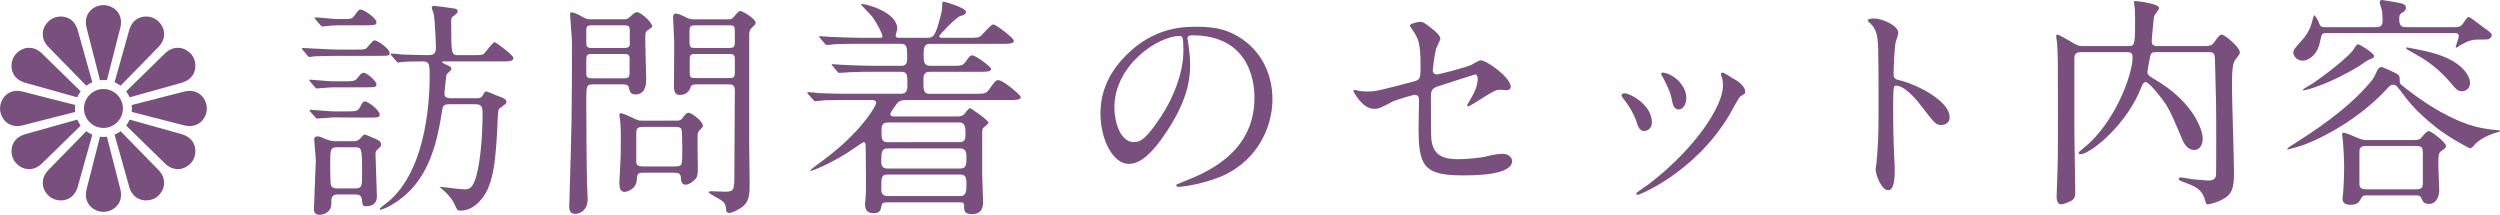 <?xml version="1.0" encoding="utf-8"?>
<!-- Generator: Adobe Illustrator 25.0.1, SVG Export Plug-In . SVG Version: 6.00 Build 0)  -->
<svg version="1.1" id="レイヤー_1" xmlns="http://www.w3.org/2000/svg" xmlns:xlink="http://www.w3.org/1999/xlink" x="0px"
	 y="0px" viewBox="0 0 266.889 22.932" style="enable-background:new 0 0 266.889 22.932;" xml:space="preserve">
<style type="text/css">
	.st0{fill:#784F7D;}
</style>
<g>
	<g>
		<path class="st0" d="M2.34,13.402l5.687-1.453c-0.015-0.12-0.024-0.243-0.024-0.369
			c0-0.126,0.009-0.249,0.024-0.369L2.349,9.759
			C2.168,9.719,1.999,9.701,1.842,9.701H1.837c-1.128,0-1.817,0.923-1.837,1.873
			c0.022,0.962,0.71,1.885,1.841,1.883C1.995,13.457,2.161,13.44,2.34,13.402z
			 M2.603,8.809l5.644,1.582c0.097-0.228,0.221-0.443,0.368-0.639L4.424,5.656
			C3.981,5.254,3.533,5.102,3.108,5.101c-0.661-0.003-1.294,0.393-1.625,0.953
			C1.317,6.351,1.227,6.695,1.227,7.035C1.238,7.78,1.614,8.485,2.603,8.809z
			 M9.216,9.152c0.196-0.148,0.411-0.271,0.64-0.368L8.273,3.14
			C7.949,2.151,7.244,1.773,6.498,1.763c-0.341,0-0.685,0.089-0.971,0.251
			C4.958,2.35,4.561,2.984,4.563,3.644c0.003,0.424,0.153,0.872,0.547,1.307
			L9.216,9.152z M10.674,8.564c0.12-0.016,0.244-0.024,0.37-0.024
			c0.125,0,0.249,0.008,0.368,0.024l1.452-5.678
			c0.04-0.18,0.057-0.349,0.057-0.507c0.003-1.131-0.923-1.82-1.874-1.841
			c-0.961,0.022-1.884,0.711-1.883,1.841c0,0.158,0.018,0.327,0.055,0.494
			L10.674,8.564z M13.839,10.391l5.644-1.582c0.989-0.324,1.365-1.029,1.376-1.775
			c0-0.341-0.089-0.686-0.25-0.972c-0.336-0.568-0.97-0.965-1.63-0.961
			c-0.426,0.001-0.873,0.152-1.307,0.546l-4.202,4.105
			C13.618,9.948,13.742,10.163,13.839,10.391z M12.871,9.152l4.096-4.191
			c0.403-0.444,0.553-0.893,0.555-1.317c0.003-0.661-0.394-1.295-0.953-1.625
			C16.273,1.852,15.929,1.762,15.588,1.763c-0.745,0.011-1.451,0.387-1.771,1.365
			l-1.586,5.656C12.46,8.881,12.675,9.005,12.871,9.152z M11.413,14.597
			c-0.12,0.015-0.244,0.024-0.369,0.024s-0.249-0.008-0.37-0.024l-1.451,5.676
			c-0.04,0.181-0.058,0.35-0.058,0.508c-0.002,1.13,0.92,1.819,1.874,1.842
			c0.962-0.023,1.884-0.711,1.883-1.842c0-0.158-0.018-0.329-0.054-0.495
			L11.413,14.597z M20.246,9.701c-0.159,0-0.327,0.017-0.503,0.057L14.06,11.211
			c0.016,0.12,0.024,0.244,0.024,0.369c0,0.126-0.008,0.248-0.024,0.369
			l5.678,1.452c0.18,0.04,0.349,0.057,0.508,0.057
			c1.13,0.002,1.82-0.922,1.842-1.873C22.065,10.623,21.375,9.699,20.246,9.701z
			 M19.497,14.355v0l-5.657-1.587c-0.097,0.229-0.221,0.443-0.368,0.639
			l4.191,4.096c0.444,0.402,0.892,0.553,1.317,0.554
			c0.66,0.003,1.294-0.394,1.625-0.953c0.166-0.296,0.256-0.641,0.255-0.982
			C20.848,15.382,20.476,14.679,19.497,14.355z M9.215,14.008l-4.095,4.19
			c-0.403,0.444-0.554,0.893-0.556,1.318c-0.002,0.66,0.393,1.293,0.953,1.625
			c0.296,0.165,0.64,0.255,0.981,0.255c0.745-0.011,1.45-0.387,1.771-1.362
			L9.855,14.376C9.626,14.279,9.411,14.156,9.215,14.008z M12.872,14.008
			c-0.196,0.148-0.41,0.272-0.64,0.368l1.583,5.644
			c0.323,0.987,1.028,1.363,1.773,1.375c0.34,0,0.685-0.09,0.973-0.25
			c0.568-0.337,0.964-0.971,0.961-1.631c-0.002-0.425-0.152-0.874-0.545-1.306
			L12.872,14.008z M8.247,12.768l-5.644,1.583
			c-0.989,0.324-1.364,1.028-1.376,1.774c-0.001,0.34,0.089,0.684,0.251,0.973
			c0.336,0.567,0.969,0.964,1.63,0.96c0.424-0.002,0.873-0.153,1.306-0.545
			l4.202-4.105C8.468,13.211,8.344,12.997,8.247,12.768z"/>
		<path class="st0" d="M13.12,11.58c0,1.147-0.93,2.077-2.077,2.077
			c-1.147,0-2.077-0.93-2.077-2.077c0-1.146,0.93-2.076,2.077-2.076
			C12.191,9.503,13.12,10.433,13.12,11.58z"/>
	</g>
	<g>
		<path class="st0" d="M126.769,4.104c0,0.072,0.048,0.168,0.048,0.264
			c0.096,0.768,0.24,1.536,0.24,2.592c0,1.608-0.36,3.84-2.473,7.032
			c-1.92,2.928-3.145,3.504-4.104,3.504c-1.584,0-3-2.472-3-5.4
			c0-1.272,0.264-3.696,2.664-6.121c3.049-3.12,6.265-3.12,7.656-3.12
			c2.185,0,3.192,0.432,3.865,0.768c2.592,1.272,4.176,3.84,4.176,6.984
			c0,3.121-1.8,6.961-6.049,8.449c-2.04,0.72-3.624,0.888-3.983,0.888
			c-0.097,0-0.24-0.024-0.24-0.168c0-0.072,0.048-0.096,0.647-0.336
			c2.496-0.984,7.705-3.048,7.705-9.025c0-0.936-0.096-6.648-6.648-6.648
			C126.793,3.769,126.769,3.96,126.769,4.104z M118.968,11.473
			c0,1.56,0.624,3.696,2.088,3.696c0.696,0,1.272-0.288,2.929-2.784
			c1.271-1.944,2.352-4.608,2.352-6.985c0-1.44-0.096-1.56-0.408-1.56
			C123.648,3.84,118.968,6.937,118.968,11.473z"/>
		<path class="st0" d="M145.056,9.697c0.216,0.048,0.648,0.072,0.889,0.072
			c0.96,0,1.368-0.12,5.016-1.08c0.648-0.168,0.696-0.36,0.696-1.632
			c0-2.592-0.288-3-0.864-3.864c-0.023-0.048-0.288-0.408-0.288-0.456
			c0-0.216,0.889-0.408,1.104-0.408c0.288,0,0.552,0.12,1.656,1.056
			c0.072,0.072,0.504,0.48,0.504,0.72c0,0.192-0.408,0.936-0.456,1.08
			c-0.192,0.768-0.36,2.208-0.36,2.304c0,0.312,0.192,0.456,0.48,0.456
			c0.144,0,2.929-0.696,3.601-1.008c0.168-0.072,0.864-0.504,1.032-0.504
			c0.647,0,3.216,1.848,3.216,2.833c0,0.168-0.12,0.36-0.432,0.36
			c-0.097,0-0.553-0.048-0.648-0.048c-0.504,0-0.768,0.168-1.632,0.696
			c-0.601,0.384-1.704,1.08-1.801,1.08c-0.071,0-0.144-0.048-0.144-0.144
			c0-0.024,0.408-0.696,0.456-0.792c0.36-0.576,0.672-1.344,0.672-1.992
			c0-0.144-0.024-0.48-0.288-0.48c-0.048,0-3.648,1.176-3.96,1.272
			c-0.553,0.192-0.744,0.408-0.744,1.032c0,2.016,0,4.176,0.048,4.632
			c0.192,1.896,1.536,2.112,2.977,2.112c0.912,0,2.424-0.192,2.64-0.24
			c0.744-0.192,1.488-0.336,1.992-0.336c0.576,0,1.009,0.384,1.009,0.768
			c0,1.536-4.033,1.536-5.329,1.536c-4.152,0-4.656-1.08-4.656-5.064
			c0-0.48,0.048-2.568,0.048-2.976c0-0.384-0.144-0.552-0.479-0.552
			c-0.24,0-2.064,0.576-2.257,0.672c-1.416,0.744-1.56,0.816-2.088,0.816
			c-1.225,0-2.185-1.824-2.185-1.92c0-0.072,0.097-0.096,0.145-0.096
			C144.697,9.601,144.72,9.601,145.056,9.697z"/>
		<path class="st0" d="M176.352,13.081c0,0.672-0.552,0.912-0.815,0.912
			c-0.528,0-0.696-0.552-0.864-1.08c-0.216-0.672-0.744-1.608-1.393-2.424
			c-0.12-0.168-0.168-0.24-0.168-0.312c0-0.144,0.145-0.216,0.312-0.216
			C174.001,9.961,176.352,11.161,176.352,13.081z M183.769,8.137
			c0-0.024-0.048-0.144-0.048-0.216c0-0.12,0.096-0.168,0.168-0.168
			c0.191,0,0.912,0.504,1.08,0.6c0.384,0.192,1.344,0.768,1.344,1.464
			c0,0.192-0.096,0.216-0.504,0.456c-0.192,0.12-1.032,1.752-1.225,2.064
			c-3.672,6.096-9.576,8.473-9.769,8.473c-0.072,0-0.144-0.072-0.144-0.144
			c0-0.12,1.128-0.84,1.344-1.008c5.112-3.912,7.921-8.425,7.921-10.489
			C183.937,8.689,183.889,8.425,183.769,8.137z M180.025,10.465
			c0,0.696-0.385,1.224-0.816,1.224c-0.528,0-0.648-0.6-0.72-1.008
			c-0.168-0.768-0.24-0.984-0.889-2.28c-0.048-0.096-0.264-0.432-0.264-0.528
			c0-0.072,0.12-0.144,0.24-0.12C178.705,7.921,180.025,9.121,180.025,10.465z"/>
		<path class="st0" d="M200.064,1.968c0.864,0,2.593,0.768,2.593,1.536
			c0,0.168-0.24,0.864-0.288,1.008c-0.12,0.6-0.216,2.736-0.216,3.336
			c0,0.528,0.096,0.6,0.792,0.768c1.464,0.336,5.185,2.088,5.185,3.889
			c0,0.792-0.744,0.84-0.864,0.84c-0.601,0-0.672-0.096-2.28-2.184
			c-0.672-0.888-1.8-2.016-2.544-2.016c-0.24,0-0.336,0-0.336,1.776
			c0,2.544,0.023,3.816,0.119,5.977c0.024,0.264,0.049,0.864,0.049,1.224
			c0,0.6,0,2.184-0.696,2.184c-0.721,0-1.345-1.632-1.345-2.256
			c0-0.096,0.097-0.6,0.097-0.696c0.168-1.992,0.216-2.616,0.216-5.568
			c0-6.865,0-7.633-0.288-8.401c-0.192-0.504-0.432-0.744-0.816-1.104
			l-0.048-0.096C199.417,1.968,200.041,1.968,200.064,1.968z"/>
		<path class="st0" d="M230.185,5.568c-0.312,0-0.504,0-0.624,0.36
			c-0.024,0.12-0.312,1.584-0.312,1.728c0,0.096,0,0.288,0.24,0.48
			c0.097,0.072,1.057,0.648,1.272,0.792c3.408,2.232,4.393,4.92,4.393,5.856
			c0,0.48-0.192,1.224-0.912,1.224c-0.816,0-1.177-0.864-1.368-1.344
			c-0.744-1.752-1.08-2.592-1.608-3.457c-0.24-0.408-1.8-2.448-2.185-2.448
			c-0.191,0-0.288,0.144-0.359,0.264c-0.072,0.12-0.336,0.816-0.408,0.96
			c-1.776,3.816-5.28,6.48-6.217,6.48c-0.048,0-0.191,0-0.191-0.12
			c0-0.12,0.168-0.24,0.575-0.576c3.192-2.544,5.185-7.681,5.185-9.673
			c0-0.528-0.336-0.528-0.6-0.528h-4.921c-0.695,0-0.695,0.432-0.695,0.72
			v7.801c0,0.912,0.096,5.473,0.096,6.48c0,0.384-0.072,0.6-0.312,0.792
			c-0.168,0.12-0.863,0.456-1.2,0.456c-0.479,0-0.479-0.72-0.479-0.864
			c0-0.192,0.048-1.104,0.048-1.32c0.096-2.28,0.096-3.864,0.096-6.433
			c0-7.057,0-7.081-0.096-8.617c0-0.096-0.096-0.576-0.096-0.696
			c0-0.12,0.048-0.192,0.144-0.192c0.145,0,1.104,0.576,1.368,0.72
			c0.769,0.456,0.84,0.504,1.345,0.504h4.8c0.672,0,0.769,0,0.769-2.328
			c0-0.72,0-1.272-0.024-1.584c0-0.12-0.096-0.696-0.096-0.84
			c0-0.048,0.096-0.048,0.216-0.048c0.264,0,2.472,0.288,2.472,0.744
			c0,0.168-0.527,0.744-0.552,0.912c-0.048,0.576-0.24,2.208-0.24,2.664
			c0,0.432,0.36,0.48,0.553,0.48h5.232c0.576,0,0.744-0.216,0.815-0.312
			c0.456-0.624,0.648-0.912,0.864-0.912c0.336,0,1.944,1.344,1.944,1.896
			c0,0.168-0.048,0.216-0.456,0.744c-0.336,0.432-0.384,1.224-0.384,2.977
			c0,1.32,0.216,7.705,0.216,9.169c0,1.104-0.12,1.704-0.408,2.136
			c-0.552,0.816-2.16,1.2-2.424,1.2c-0.145,0-0.192-0.168-0.24-0.384
			c-0.264-1.08-0.912-1.464-1.8-1.8c-0.937-0.36-1.032-0.384-1.032-0.528
			c0-0.072,0.072-0.168,0.216-0.168c0.072,0,1.032,0.168,1.224,0.192
			c0.312,0.048,1.561,0.144,1.705,0.144c0.384,0,0.768-0.072,0.84-0.552
			c0.023-0.072,0.023-3.648,0.023-4.152c0-3.576-0.023-3.984-0.12-7.657
			c-0.023-1.176-0.023-1.344-0.695-1.344H230.185z"/>
		<path class="st0" d="M266.211,14.233c-0.504,0.192-1.608,0.624-2.185,1.392
			c-0.072,0.072-0.216,0.216-0.336,0.216c-0.048,0-2.136-1.08-3.576-2.208
			c-2.185-1.728-2.904-2.688-3.937-4.056c-0.36-0.456-0.408-0.528-0.696-0.528
			c-0.264,0-0.336,0.072-0.936,0.72c-2.473,2.616-6.049,4.752-8.713,5.736
			c-0.336,0.12-1.536,0.456-1.584,0.456s-0.072-0.024-0.072-0.048
			c0-0.096,0.432-0.384,0.984-0.72c1.608-1.032,5.4-3.432,7.921-6.457
			c0.287-0.336,0.384-0.528,0.72-1.248c0.072-0.12,0.216-0.336,0.432-0.336
			c0.145,0,1.08,0.456,1.345,0.576c0.432,0.216,0.6,0.312,0.6,0.648
			c0,0.48,0,0.528,0.192,0.696c0.191,0.144,4.008,3.384,7.801,4.417
			c0.432,0.12,1.271,0.312,2.448,0.408c0.096,0,0.312,0.024,0.264,0.12
			C266.882,14.065,266.306,14.209,266.211,14.233z M262.13,2.904
			c0.359,0,0.552-0.096,0.72-0.264c0.096-0.12,0.504-0.816,0.647-0.816
			c0.097,0,0.145,0.024,0.192,0.048c0.192,0.096,1.296,0.96,1.536,1.128
			c0.384,0.264,0.792,0.552,0.792,0.744c0,0.168-0.168,0.36-0.384,0.456
			c-0.096,0.024-0.864,0.024-1.032,0.024c-0.84,0-1.176,0.192-1.992,0.624
			c-0.048,0.048-0.312,0.24-0.384,0.24c-0.048,0-0.072-0.024-0.072-0.072
			s0.336-0.984,0.336-1.152c0-0.336-0.264-0.336-0.479-0.336h-13.609
			c-0.528,0-0.552,0.072-0.721,0.912c-0.312,1.584-1.367,2.04-1.872,2.04
			c-0.504,0-0.983-0.432-0.983-0.864c0-0.288,0.12-0.432,0.983-1.392
			c0.744-0.84,0.937-1.584,1.08-2.136c0.024-0.072,0.12-0.456,0.168-0.456
			c0.097,0,0.36,0.48,0.433,0.624c0.191,0.504,0.24,0.648,0.647,0.648h5.401
			c0.575,0,0.815-0.12,0.815-0.672c0-0.384-0.023-0.96-0.096-1.248
			c-0.024-0.12-0.216-0.624-0.216-0.744C254.042,0.072,254.162,0,254.305,0
			c0.072,0,1.968,0.312,2.136,0.384c0.072,0.024,0.408,0.144,0.408,0.456
			c0,0.24-0.191,0.384-0.336,0.48c-0.288,0.168-0.384,0.216-0.384,0.72
			c0,0.84,0.384,0.864,0.816,0.864H262.13z M251.881,7.033
			c-3.385,2.064-5.809,2.616-5.953,2.616c-0.048,0-0.071-0.024-0.071-0.072
			c0-0.072,0.912-0.576,1.08-0.696c2.424-1.68,4.032-3.144,4.32-3.6
			c0.264-0.432,0.336-0.552,0.504-0.552c0.144,0,1.68,0.936,1.68,1.248
			c0,0.192-0.12,0.24-0.576,0.408C252.697,6.457,252.025,6.937,251.881,7.033z
			 M252.649,20.858c-0.384,0-0.432,0.048-0.744,0.576
			c-0.216,0.36-0.624,0.432-0.936,0.432c-0.624,0-0.889-0.216-0.889-0.624
			c0-0.12,0.048-0.696,0.072-0.744c0.048-0.672,0.096-1.561,0.096-2.856
			c0-0.792-0.071-1.776-0.144-2.784c-0.024-0.072-0.072-0.432-0.072-0.504
			c0-0.12,0.072-0.192,0.168-0.192c0.145,0,0.937,0.312,1.128,0.408
			c0.792,0.336,0.912,0.384,1.393,0.384h4.969c0.575,0,0.672-0.096,0.936-0.408
			c0.168-0.216,0.456-0.552,0.672-0.552c0.24,0,1.824,1.2,1.824,1.584
			c0,0.168-0.048,0.216-0.504,0.552c-0.216,0.144-0.312,0.216-0.312,1.416
			c0,0.432,0.096,2.616,0.096,2.785c0,0.672-0.336,1.44-1.08,1.44
			c-0.576,0-0.672-0.264-0.792-0.552c-0.145-0.336-0.312-0.36-0.672-0.36H252.649z
			 M252.601,15.578c-0.552,0-0.72,0.168-0.72,0.648v3.192
			c0,0.504,0,0.792,0.72,0.792h5.328c0.553,0,0.721-0.144,0.721-0.624v-3.192
			c0-0.504,0-0.816-0.721-0.816H252.601z M257.402,5.521
			c-0.12-0.048-0.528-0.288-0.528-0.36c0-0.048,0.023-0.096,0.096-0.096
			c0.024,0,1.824,0.336,2.713,0.576c3.24,0.912,4.008,2.472,4.008,3.24
			c0,0.528-0.432,0.864-0.864,0.864c-0.456,0-0.647-0.24-1.128-0.816
			C260.042,6.961,258.602,6.193,257.402,5.521z"/>
		<g>
			<path class="st0" d="M37.891,5.296c0.667,0,0.938,0,1.111-0.074
				c0.198-0.074,0.765-0.914,0.963-0.914c0.395,0,1.63,0.939,1.63,1.334
				c0,0.321-0.123,0.321-1.309,0.321h-4.199c-0.519,0-2.05,0.025-2.544,0.049
				c-0.074,0.025-0.445,0.074-0.519,0.074c-0.074,0-0.124-0.074-0.223-0.173
				L32.333,5.345c-0.098-0.098-0.098-0.123-0.098-0.148
				c0-0.05,0.024-0.074,0.073-0.074c0.173,0,3.187,0.173,3.805,0.173H37.891z
				 M36.508,8.68c1.26,0,1.407,0,1.704-0.42c0.296-0.371,0.419-0.494,0.593-0.494
				c0.345,0,1.383,0.865,1.383,1.235c0,0.321-0.148,0.321-1.334,0.321h-3.359
				c-0.272,0-1.581,0.123-1.679,0.123c-0.074,0-0.124-0.049-0.199-0.148
				l-0.494-0.568C33.025,8.606,33.025,8.606,33.025,8.556s0.024-0.05,0.098-0.05
				c0.098,0,2.001,0.173,2.396,0.173H36.508z M36.977,11.891
				c0.987,0,1.235,0,1.482-0.494c0.198-0.395,0.296-0.568,0.494-0.568
				c0.395,0,1.581,0.963,1.581,1.408c0,0.296-0.124,0.321-1.31,0.321l-3.606-0.025
				c-0.272,0-1.507,0.123-1.778,0.123c-0.074,0-0.123-0.049-0.198-0.148
				l-0.494-0.568c-0.099-0.099-0.099-0.123-0.099-0.173
				c0-0.025,0.025-0.05,0.074-0.05c0.074,0,2.125,0.173,2.52,0.173H36.977z
				 M37.669,15.077c0.247,0,0.544,0,0.815-0.321
				c0.271-0.321,0.345-0.395,0.444-0.395c0.074,0,0.667,0.247,1.012,0.395
				c0.569,0.222,0.741,0.42,0.741,0.667c0,0.124-0.049,0.247-0.198,0.371
				c-0.37,0.321-0.395,0.371-0.395,0.642c0,0.123,0.148,4.372,0.148,4.545
				c0,0.617-0.346,1.037-1.161,1.037c-0.371,0-0.371-0.123-0.445-0.716
				c-0.049-0.469-0.321-0.544-0.74-0.544h-1.829
				c-0.691,0-0.691,0.395-0.691,0.988c0,0.963-0.89,1.186-1.26,1.186
				c-0.593,0-0.593-0.444-0.593-0.617c0-0.296,0.198-5.088,0.198-5.187
				c0-0.346-0.173-2.05-0.173-2.248c0-0.247,0.148-0.321,0.345-0.321
				s0.272,0.025,0.841,0.271c0.617,0.247,0.864,0.247,1.186,0.247H37.669z
				 M36.434,2.035c1.012,0,1.136,0,1.407-0.371
				c0.42-0.593,0.469-0.642,0.667-0.642c0.371,0,1.68,0.938,1.68,1.334
				c0,0.321-0.148,0.346-1.334,0.346h-2.866c-0.444,0-1.432,0.123-1.556,0.123
				c-0.098,0-0.173-0.074-0.247-0.173L33.691,2.085
				c-0.074-0.099-0.098-0.124-0.098-0.173c0-0.025,0.024-0.05,0.098-0.05
				c0.371,0,2.001,0.173,2.322,0.173H36.434z M36.039,15.72
				c-0.79,0-0.79,0.198-0.79,1.951c0,0.371,0,1.951,0.098,2.149
				c0.123,0.296,0.519,0.296,0.692,0.296h1.828c0.79,0,0.79-0.247,0.79-1.605
				c0-2.791-0.049-2.791-0.815-2.791H36.039z M48.093,11.125
				c-0.79,0-0.815,0.123-0.939,0.938c-0.716,4.718-2.099,7.904-5.335,9.807
				c-0.494,0.296-1.111,0.519-1.161,0.519c-0.099,0-0.123-0.05-0.123-0.099
				c0-0.074,1.037-0.84,1.21-1.013c4.001-3.73,4.125-11.387,4.125-13.215
				c0-1.21-0.049-1.507-0.716-1.507c-1.21,0-1.976,0.025-2.297,0.074
				c-0.049,0-0.296,0.049-0.345,0.049c-0.099,0-0.148-0.074-0.223-0.173l-0.494-0.568
				c-0.073-0.098-0.098-0.123-0.098-0.148c0-0.05,0.025-0.074,0.098-0.074
				c0.173,0,0.939,0.074,1.087,0.099c0.074,0,2.001,0.074,2.741,0.074
				c0.593,0,0.914-0.099,0.914-0.79c0-0.593-0.123-2.989-0.222-3.557
				c-0.025-0.123-0.223-0.617-0.223-0.741c0-0.148,0.148-0.173,0.247-0.173
				c0.124,0,2.05,0.247,2.248,0.296c0.099,0.025,0.272,0.074,0.272,0.296
				c0,0.148-0.148,0.272-0.544,0.568C48.167,1.912,48.167,2.035,48.167,2.505
				c0,3.31,0.024,3.384,0.79,3.384h1.284c1.161,0,1.285-0.025,1.432-0.173
				c0.198-0.173,0.914-1.21,1.136-1.21c0.148,0,2.001,1.383,2.001,1.68
				c0,0.371-0.469,0.371-1.309,0.371h-6.077c-0.173,0-0.223,0-0.223,0.074
				c0,0.074,0.544,0.346,0.692,0.395c0.247,0.123,0.296,0.222,0.296,0.346
				c0,0.123-0.444,0.469-0.494,0.568c-0.074,0.123-0.248,1.976-0.248,2.05
				c0,0.494,0.445,0.494,0.717,0.494h2.716c0.223,0,0.494,0,0.667-0.321
				c0.198-0.346,0.223-0.395,0.371-0.395c0.123,0,0.914,0.346,1.086,0.42
				c0.692,0.247,1.062,0.395,1.062,0.667c0,0.198-0.049,0.222-0.741,0.717
				c-0.123,0.098-0.148,0.321-0.173,0.765c-0.198,4.347-0.346,7.311-1.804,8.991
				c-0.247,0.296-1.012,1.161-2.223,1.161c-0.296,0-0.346-0.123-0.568-0.617
				c-0.173-0.395-0.469-0.889-1.186-1.532c-0.099-0.074-0.346-0.296-0.395-0.346
				c0-0.025,0.024-0.05,0.049-0.05c0.074,0,2.149,0.272,2.569,0.272
				c0.519,0,0.741-0.148,1.037-0.79c0.618-1.408,0.89-4.841,0.89-7.311
				c0-0.617-0.05-0.988-0.766-0.988H48.093z"/>
			<path class="st0" d="M66.617,2.06c0.272,0,0.346,0,0.618-0.247
				C67.654,1.442,67.802,1.294,68,1.294c0.395,0,1.63,1.086,1.63,1.531
				c0,0.099-0.494,0.395-0.568,0.469c-0.173,0.173-0.173,0.247-0.173,1.136
				c0,0.618,0.098,3.705,0.098,4.051c0,0.321,0,1.605-1.161,1.605
				c-0.544,0-0.618-0.395-0.692-0.741S66.691,9.001,66.37,9.001h-2.989
				c-0.79,0-0.79,0.173-0.79,1.704c0,1.309,0.025,6.965,0.074,8.769
				c0,0.247,0.074,1.482,0.074,1.753c0,1.26-0.865,1.606-1.334,1.606
				c-0.419,0-0.642-0.247-0.642-0.84c0-0.123,0.024-0.371,0.024-0.445
				c0.248-8.423,0.272-9.361,0.272-17.019c0-0.469-0.198-2.742-0.198-2.964
				c0-0.099,0-0.247,0.099-0.247c0.321,0,0.716,0.198,1.383,0.568
				c0.346,0.173,0.419,0.173,0.716,0.173C63.06,2.06,66.617,2.06,66.617,2.06z
				 M63.232,2.702c-0.419,0-0.642,0.025-0.642,0.494v1.383
				c0,0.519,0.223,0.543,0.642,0.543h3.359c0.322,0,0.593-0.025,0.643-0.346V3.344
				c0-0.568-0.099-0.642-0.643-0.642H63.232z M63.257,5.765
				c-0.42,0-0.667,0-0.667,0.543v1.68c0.074,0.371,0.297,0.371,0.667,0.371h3.285
				c0.42,0,0.667,0,0.667-0.543V6.111c-0.049-0.346-0.296-0.346-0.667-0.346
				H63.257z M72.224,12.879c0.247,0,0.419,0,0.618-0.247
				c0.345-0.444,0.444-0.593,0.691-0.593c0.272,0,1.507,0.889,1.507,1.383
				c0,0.148-0.148,0.272-0.37,0.494c-0.123,0.123-0.173,0.247-0.198,0.469
				c-0.025,0.494,0.024,2.964,0.024,3.532c0,0.617-0.024,0.914-0.222,1.161
				c-0.247,0.271-0.716,0.642-1.087,0.642c-0.395,0-0.494-0.395-0.494-0.692
				c0-0.593-0.371-0.593-0.79-0.593h-3.138c-0.74,0-0.74,0.123-0.79,0.815
				c-0.074,0.988-1.111,1.235-1.284,1.235c-0.444,0-0.568-0.371-0.568-0.914
				c0-0.173,0.024-0.84,0.049-1.062c0.049-1.062,0.098-1.729,0.098-2.717
				c0-0.617,0.025-2.075-0.049-2.742c-0.025-0.148-0.098-0.691-0.098-0.765
				c0-0.099,0.024-0.198,0.123-0.198c0.148,0,0.222,0,1.457,0.568
				c0.345,0.173,0.494,0.223,0.815,0.223H72.224z M71.952,17.769
				c0.37,0,0.716,0,0.815-0.296c0.074-0.173,0.074-1.309,0.074-1.581
				c0-0.296-0.025-1.902-0.074-2.05c-0.124-0.296-0.42-0.296-0.815-0.296h-3.162
				c-0.716,0-0.865,0.074-0.865,0.765v2.989c0,0.42,0.346,0.469,0.865,0.469
				H71.952z M77.732,2.06c0.272,0,0.395,0,0.593-0.247
				c0.494-0.568,0.544-0.642,0.716-0.642c0.198,0,1.631,0.815,1.631,1.26
				c0,0.148-0.148,0.296-0.297,0.42c-0.37,0.321-0.395,0.568-0.395,0.939v11.288
				c0,0.642,0.049,3.829,0.049,4.545c0,0.865,0,1.754-0.617,2.322
				c-0.469,0.42-1.26,0.79-1.557,0.79c-0.123,0-0.321-0.098-0.321-0.222
				c-0.024-0.444-0.074-0.716-0.345-0.988c-0.223-0.222-1.532-0.864-1.532-0.988
				c0-0.074,0.098-0.123,0.272-0.123c0.222,0,1.21,0.05,1.457,0.05
				c1.013,0,1.013-0.198,1.013-2.026c0-1.235,0.049-7.336,0.049-8.719
				c0-0.716-0.272-0.716-0.815-0.716h-3.187c-0.346,0-0.642,0-0.741,0.346
				c-0.247,0.79-1.012,0.79-1.136,0.79c-0.198,0-0.593-0.05-0.618-0.79
				c0-0.198,0.025-4.1,0.025-4.866c0-0.371-0.124-2.223-0.124-2.643
				c0-0.123,0.05-0.395,0.272-0.395c0.272,0,0.643,0.173,1.186,0.445
				c0.272,0.123,0.469,0.173,0.692,0.173H77.732z M77.732,5.123
				c0.569,0,0.716-0.025,0.716-0.716c0-1.186,0-1.334-0.049-1.482
				c-0.074-0.222-0.272-0.222-0.667-0.222h-3.409c-0.593,0-0.716,0.025-0.716,0.716
				c0,1.186,0,1.309,0.049,1.457c0.074,0.247,0.272,0.247,0.667,0.247H77.732z
				 M77.757,8.334c0.494,0,0.691,0,0.691-0.544V6.333
				c0-0.568-0.198-0.568-0.691-0.568h-3.434c-0.494,0-0.691,0-0.691,0.568v1.457
				c0,0.544,0.197,0.544,0.691,0.544H77.757z"/>
			<path class="st0" d="M99.246,4.678c-0.642,0-0.642,0.593-0.642,1.087
				c0,0.741,0,1.26,0.691,1.26h2.199c1.136,0,1.26,0,1.581-0.42
				c0.444-0.617,0.494-0.692,0.741-0.692c0.346,0,2,1.235,2,1.433
				c0,0.321-0.543,0.321-1.309,0.321h-5.286c-0.642,0-0.642,0.519-0.642,0.914
				c0,1.013,0,1.433,0.642,1.433h4.743c1.112,0,1.285,0,1.631-0.469
				c0.642-0.889,0.716-0.988,0.988-0.988c0.519,0,2.395,1.605,2.395,1.803
				c0,0.321-0.568,0.321-1.333,0.321H96.603c-0.519,0-0.74,0.247-0.79,0.297
				c-0.024,0.025-0.765,1.013-0.765,1.186c0,0.247,0.198,0.271,0.519,0.271h6.595
				c0.148,0,0.469,0,0.716-0.198c0.123-0.099,0.519-0.692,0.667-0.692
				c0.098,0,1.976,1.284,1.976,1.556c0,0.123-0.469,0.469-0.544,0.543
				c-0.123,0.148-0.123,0.223-0.123,0.865v4.076c0,0.469,0.099,2.544,0.099,2.964
				c0,0.84-0.346,1.309-1.162,1.309c-0.741,0-0.865-0.296-0.865-0.667
				c0-0.519,0-0.593-0.494-0.593h-7.781c-0.297,0-0.494,0.074-0.544,0.346
				c-0.074,0.42-0.123,0.815-0.84,0.815c-0.42,0-0.914-0.148-0.914-0.889
				c0-0.124,0-0.321,0.024-0.42c0.074-0.618,0.074-1.433,0.074-2.001
				c0-0.296-0.024-3.952-0.049-4.076s-0.098-0.198-0.198-0.198
				s-1.432,0.939-1.704,1.111c-2.001,1.26-3.755,1.951-3.952,1.951
				c-0.025,0-0.049,0-0.049-0.05c0-0.074,1.654-1.259,2.321-1.803
				c3.484-2.816,4.718-5.162,4.718-5.385c0-0.321-0.321-0.321-0.494-0.321h-2.42
				c-0.741,0-1.655,0-2.594,0.025c-0.148,0.025-0.864,0.099-1.012,0.099
				c-0.099,0-0.099-0.025-0.247-0.198l-0.494-0.544
				c-0.074-0.099-0.099-0.123-0.099-0.148c0-0.05,0.074-0.074,0.099-0.074
				c0.173,0,0.963,0.074,1.111,0.099c1.581,0.074,2.52,0.074,3.359,0.074h5.435
				c0.691,0,0.691-0.494,0.691-1.013c0-0.939,0-1.334-0.642-1.334h-2.989
				c-0.741,0-1.679,0-2.618,0.049c-0.099,0-0.939,0.074-1.013,0.074
				c-0.098,0-0.098-0.025-0.247-0.173L88.896,7.049
				C88.798,6.951,88.773,6.951,88.773,6.901c0-0.025,0.074-0.049,0.099-0.049
				c0.173,0,0.963,0.074,1.111,0.074c1.581,0.074,2.519,0.099,3.359,0.099h2.89
				c0.123,0,0.617,0,0.617-0.667c0-1.334,0-1.68-0.691-1.68h-4.273
				c-0.692,0-1.68,0-2.594,0.025C89.144,4.727,88.427,4.802,88.279,4.802
				c-0.099,0-0.124-0.025-0.272-0.198l-0.469-0.543
				c-0.025-0.05-0.099-0.124-0.099-0.148c0-0.049,0.074-0.049,0.099-0.049
				c0.173,0,0.963,0.074,1.111,0.074c1.778,0.074,2.717,0.099,3.359,0.099h1.902
				c0.173,0,0.297,0,0.297-0.173c0-0.272-0.667-1.532-1.087-2.075
				c-0.173-0.222-1.186-1.235-1.186-1.309c0-0.049,0.099-0.049,0.123-0.049
				c0.395,0,3.73,0.84,3.73,2.643c0,0.123-0.173,0.617-0.173,0.741
				c0,0.222,0.272,0.222,0.42,0.222h3.038c0.543,0,0.716-0.346,0.938-0.938
				c0.099-0.296,0.569-1.754,0.569-2.322c0-0.593,0-0.593,0.222-0.593
				c0.05,0,2.322,0.642,2.322,1.087c0,0.223-0.098,0.272-0.667,0.469
				c-0.419,0.148-2.198,2.001-2.198,2.125c0,0.123,0.173,0.173,0.346,0.173h2.741
				c1.037,0,1.136-0.025,1.383-0.222c0.223-0.198,1.062-1.21,1.309-1.21
				c0.296,0,2.199,1.482,2.199,1.729c0,0.346-0.494,0.346-1.334,0.346H99.246z
				 M102.507,17.992c0.666,0,0.666-0.469,0.666-1.111c0-0.469,0-1.037-0.642-1.037
				h-7.756c-0.692,0-0.692,0.42-0.692,1.408c0,0.222,0,0.741,0.643,0.741H102.507z
				 M102.507,20.931c0.666,0,0.666-0.543,0.666-1.383c0-0.371,0-0.914-0.617-0.914
				h-7.83c-0.643,0-0.643,0.371-0.643,1.457c0,0.346,0,0.84,0.643,0.84H102.507z
				 M102.457,15.176c0.618,0,0.618-0.494,0.618-0.79c0-0.741,0-1.309-0.642-1.309
				h-7.658c-0.667,0-0.667,0.469-0.667,0.865c0,0.815,0,1.235,0.618,1.235H102.457z"/>
		</g>
	</g>
</g>
</svg>
